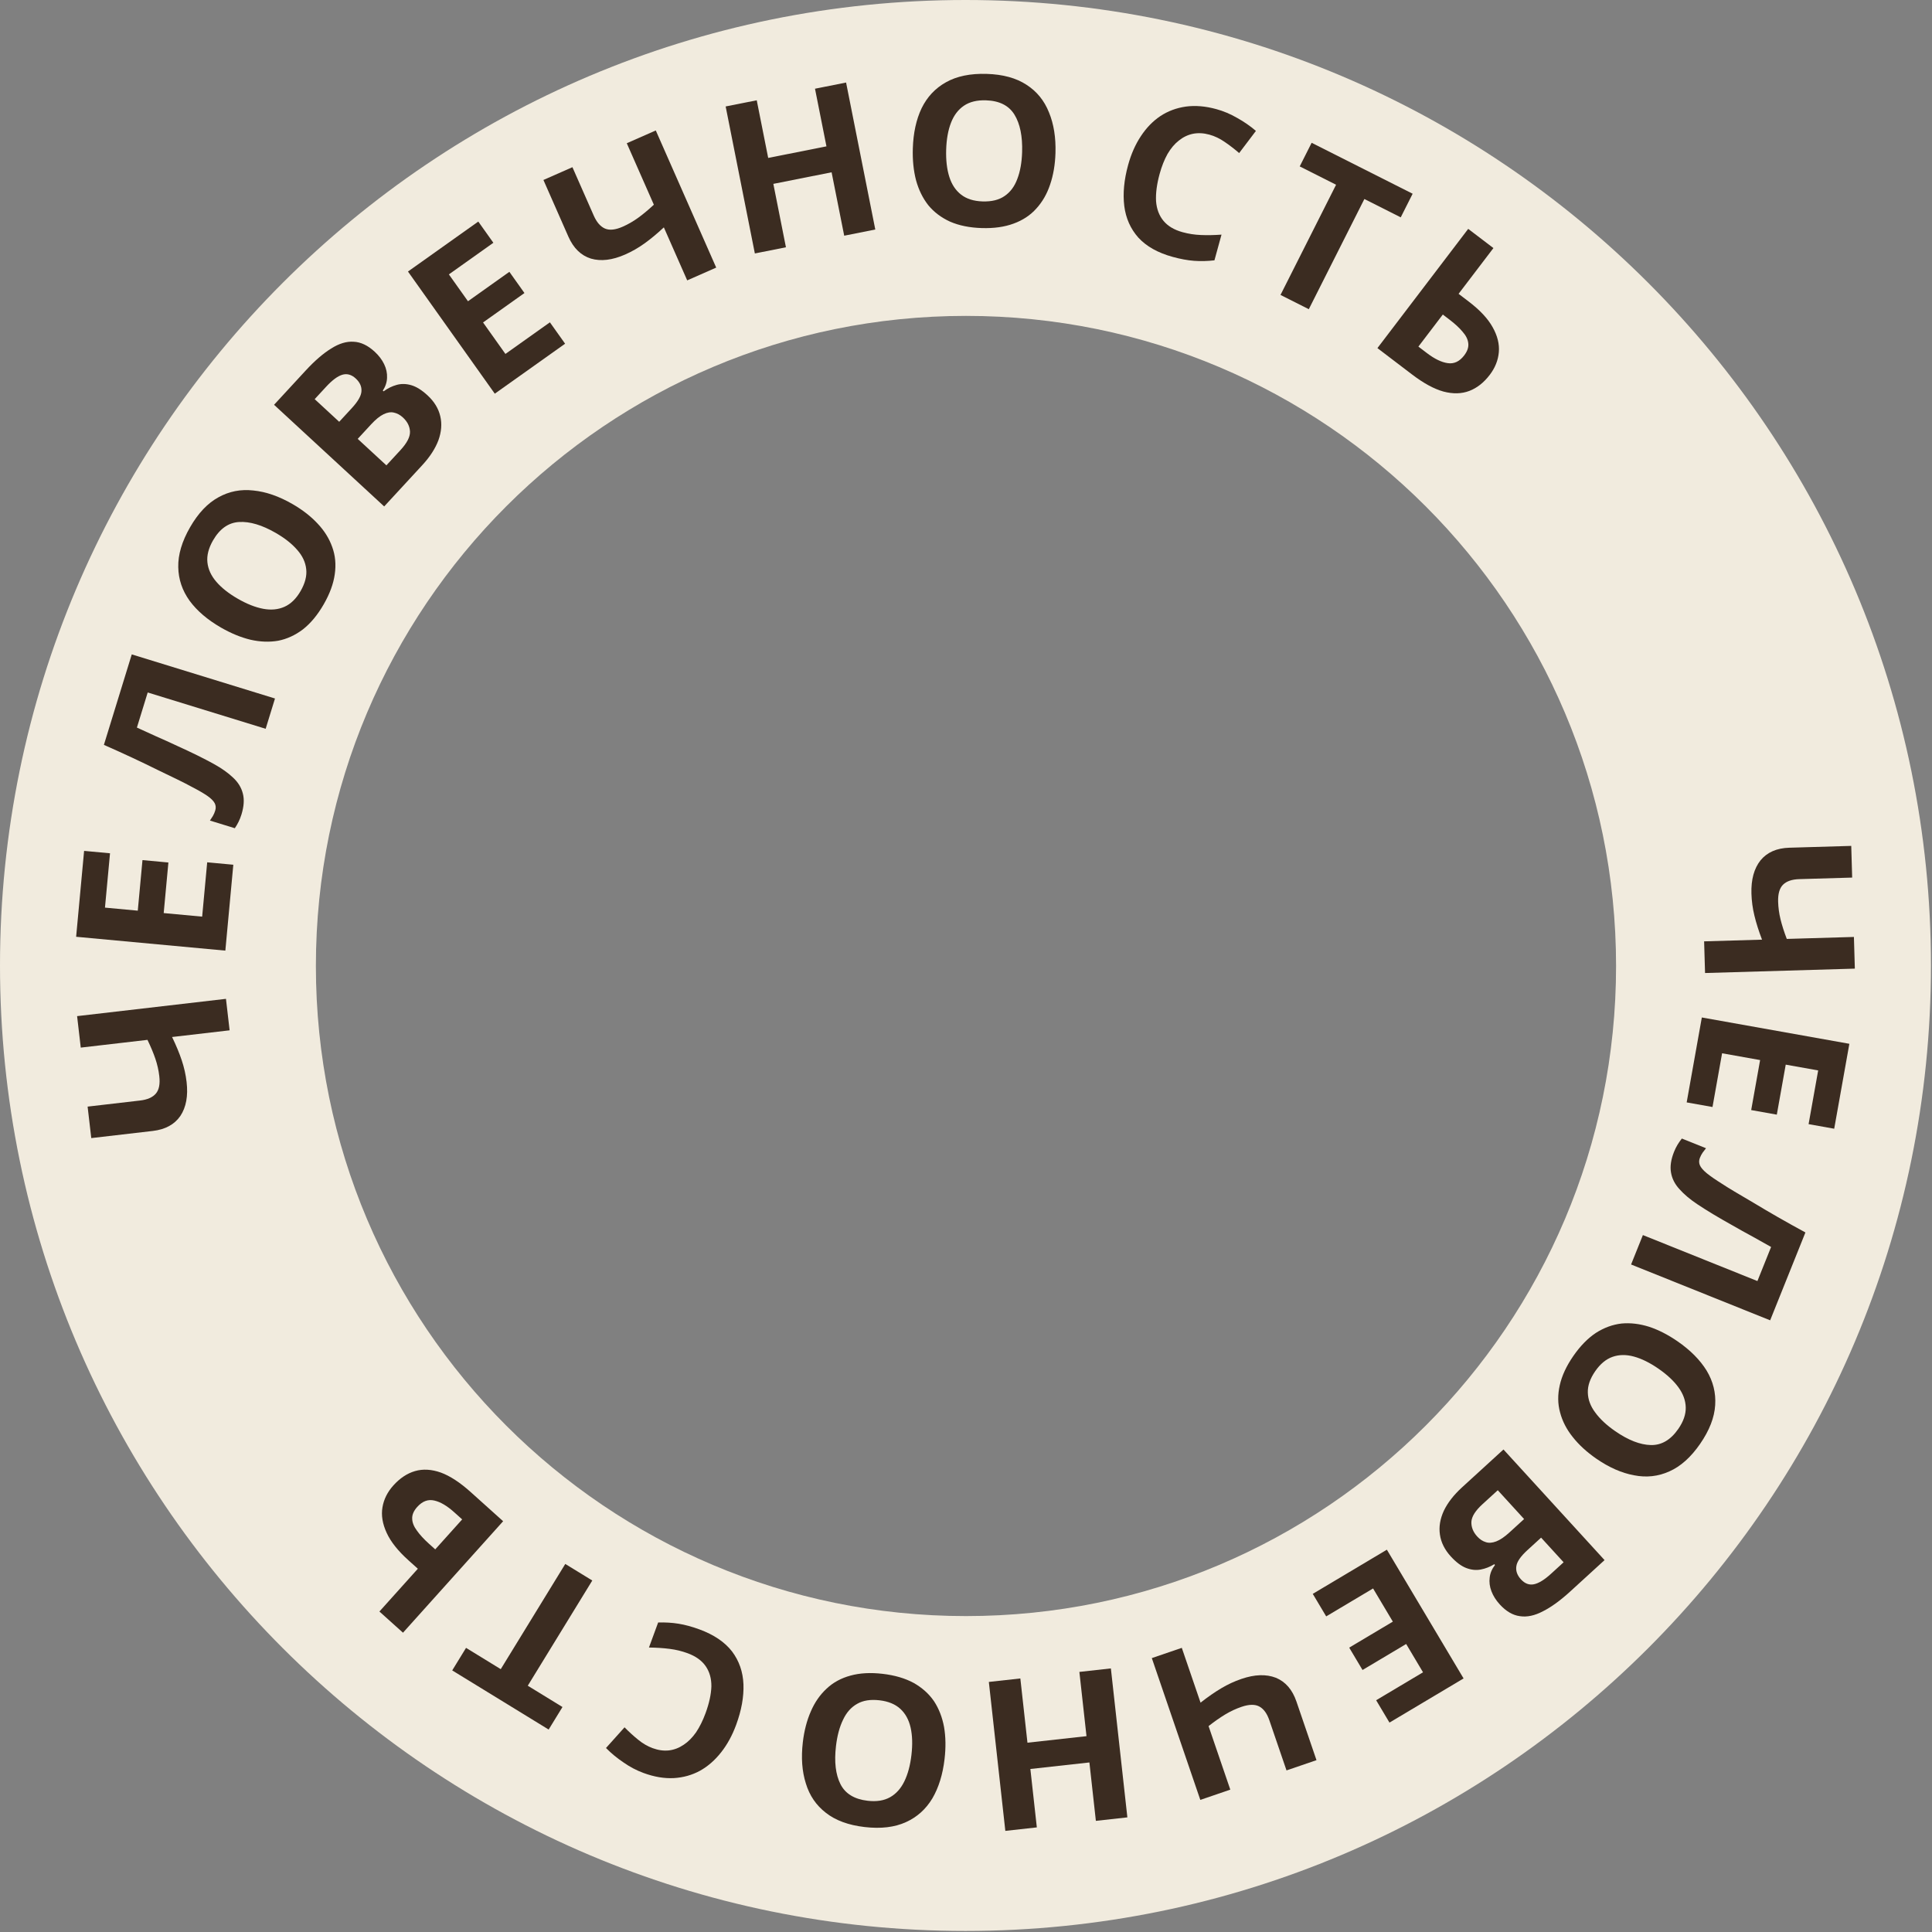 <?xml version="1.0" encoding="UTF-8"?> <svg xmlns="http://www.w3.org/2000/svg" width="291" height="291" viewBox="0 0 291 291" fill="none"><rect x="0" y="0" width="291" height="291" fill="#808080" stroke="none"/> <path fill-rule="evenodd" clip-rule="evenodd" d="M145.421 290.842C225.735 290.842 290.842 225.735 290.842 145.421C290.842 65.107 225.735 0 145.421 0C65.107 0 0 65.107 0 145.421C0 225.735 65.107 290.842 145.421 290.842ZM145.497 243.416C199.575 243.416 243.414 199.576 243.414 145.498C243.414 91.42 199.575 47.58 145.497 47.58C91.418 47.58 47.579 91.42 47.579 145.498C47.579 199.576 91.418 243.416 145.497 243.416Z" fill="#F1EBDE"></path> <path d="M256.817 146.558L256.676 141.787L265.398 141.531C264.896 140.217 264.512 139.005 264.248 137.896C263.984 136.807 263.835 135.705 263.803 134.588C263.741 132.481 264.198 130.813 265.174 129.582C266.171 128.372 267.618 127.739 269.514 127.684L278.836 127.41L278.976 132.182L271.013 132.415C269.917 132.448 269.103 132.724 268.57 133.246C268.038 133.768 267.789 134.629 267.824 135.83C267.85 136.715 267.971 137.597 268.186 138.476C268.402 139.355 268.715 140.337 269.127 141.421L279.239 141.124L279.379 145.896L256.817 146.558Z" fill="#3B2C21"></path> <path d="M254.049 166.044L256.332 153.253L278.553 157.218L276.27 170.009L272.411 169.32L273.855 161.229L268.969 160.357L267.625 167.888L263.766 167.2L265.11 159.668L259.383 158.646L257.939 166.738L254.049 166.044Z" fill="#3B2C21"></path> <path d="M245.675 190.458L247.454 186.028L264.704 192.953L266.765 187.819C265.913 187.34 264.986 186.82 263.985 186.26C262.976 185.718 261.955 185.15 260.922 184.553C259.901 183.985 258.934 183.426 258.018 182.877C257.123 182.336 256.335 181.838 255.654 181.383C254.544 180.642 253.645 179.884 252.957 179.108C252.261 178.352 251.837 177.512 251.686 176.588C251.527 175.684 251.682 174.645 252.153 173.471C252.31 173.08 252.489 172.72 252.689 172.392C252.889 172.063 253.101 171.762 253.324 171.488L256.962 172.949C256.782 173.172 256.615 173.389 256.462 173.6C256.301 173.83 256.162 174.092 256.044 174.386C255.887 174.777 255.885 175.151 256.037 175.507C256.189 175.863 256.529 176.261 257.057 176.7C257.605 177.147 258.387 177.688 259.403 178.323C259.834 178.609 260.452 178.994 261.257 179.476C262.082 179.966 263.046 180.535 264.149 181.182C265.264 181.856 266.476 182.57 267.786 183.323C269.116 184.084 270.499 184.855 271.934 185.635L266.623 198.867L245.675 190.458Z" fill="#3B2C21"></path> <path d="M240.433 219.702C238.994 218.707 237.811 217.62 236.883 216.442C235.961 215.292 235.327 214.06 234.981 212.744C234.622 211.446 234.607 210.078 234.935 208.64C235.251 207.218 235.931 205.754 236.973 204.245C238.015 202.737 239.151 201.575 240.381 200.759C241.616 199.973 242.901 199.504 244.237 199.351C245.578 199.227 246.963 199.39 248.394 199.841C249.813 200.309 251.241 201.04 252.68 202.035C254.605 203.365 256.062 204.833 257.053 206.44C258.031 208.064 258.461 209.795 258.343 211.635C258.23 213.504 257.472 215.453 256.07 217.481C254.681 219.492 253.137 220.873 251.441 221.622C249.762 222.383 247.988 222.578 246.117 222.208C244.252 221.867 242.357 221.032 240.433 219.702ZM249.797 206.152C248.496 205.253 247.264 204.645 246.1 204.327C244.936 204.01 243.863 204.024 242.881 204.37C241.899 204.716 241.031 205.435 240.276 206.528C239.497 207.655 239.125 208.73 239.161 209.754C239.185 210.795 239.557 211.795 240.277 212.754C240.986 213.73 241.99 214.668 243.291 215.566C245.25 216.92 247.036 217.617 248.649 217.655C250.262 217.694 251.643 216.881 252.793 215.217C253.56 214.107 253.932 213.032 253.908 211.991C253.885 210.95 253.519 209.941 252.81 208.964C252.102 207.988 251.097 207.05 249.797 206.152Z" fill="#3B2C21"></path> <path d="M236.5 239.719C235.022 241.07 233.658 242.06 232.406 242.69C231.153 243.35 229.993 243.596 228.927 243.429C227.859 243.291 226.849 242.701 225.896 241.659C225.327 241.036 224.91 240.376 224.643 239.678C224.376 238.98 224.288 238.289 224.378 237.607C224.453 236.939 224.72 236.31 225.179 235.719L225.072 235.602C224.413 236.005 223.729 236.273 223.022 236.405C222.315 236.537 221.588 236.46 220.84 236.173C220.092 235.885 219.32 235.306 218.524 234.435C217.6 233.424 217.052 232.325 216.882 231.139C216.71 229.982 216.906 228.79 217.468 227.562C218.045 226.35 218.963 225.168 220.223 224.017L226.454 218.323L241.681 234.985L236.5 239.719ZM230.068 233.478C229.042 234.416 228.483 235.226 228.393 235.908C228.287 236.605 228.518 237.264 229.087 237.886C229.67 238.524 230.323 238.77 231.045 238.624C231.768 238.477 232.635 237.942 233.646 237.018L235.513 235.312L232.122 231.601L230.068 233.478ZM229.563 228.801L225.596 224.46L223.286 226.571C222.228 227.538 221.674 228.416 221.623 229.204C221.587 230.008 221.882 230.752 222.508 231.437C222.891 231.857 223.319 232.137 223.79 232.278C224.245 232.432 224.769 232.396 225.361 232.169C225.953 231.942 226.623 231.488 227.369 230.805L229.563 228.801Z" fill="#3B2C21"></path> <path d="M197.73 240.068L208.892 233.417L220.446 252.808L209.284 259.459L207.277 256.091L214.338 251.884L211.798 247.62L205.226 251.536L203.219 248.168L209.791 244.252L206.814 239.255L199.753 243.462L197.73 240.068Z" fill="#3B2C21"></path> <path d="M173.488 249.745L178.004 248.2L180.828 256.456C181.934 255.588 182.979 254.863 183.96 254.282C184.922 253.708 185.932 253.24 186.989 252.879C188.983 252.197 190.712 252.14 192.176 252.708C193.627 253.303 194.659 254.498 195.273 256.293L198.291 265.117L193.775 266.662L191.196 259.124C190.842 258.087 190.336 257.391 189.68 257.037C189.024 256.682 188.128 256.699 186.992 257.088C186.154 257.374 185.347 257.75 184.571 258.216C183.795 258.682 182.95 259.272 182.035 259.986L185.309 269.557L180.793 271.102L173.488 249.745Z" fill="#3B2C21"></path> <path d="M148.94 253.335L153.685 252.81L154.756 262.487L163.649 261.503L162.577 251.825L167.321 251.299L169.806 273.734L165.061 274.26L164.087 265.462L155.195 266.446L156.169 275.244L151.424 275.77L148.94 253.335Z" fill="#3B2C21"></path> <path d="M120.922 262.426C121.125 260.688 121.529 259.133 122.134 257.761C122.716 256.407 123.507 255.269 124.505 254.345C125.483 253.42 126.684 252.764 128.108 252.378C129.512 251.99 131.124 251.902 132.945 252.114C134.766 252.326 136.326 252.784 137.623 253.487C138.897 254.208 139.915 255.122 140.677 256.23C141.416 257.355 141.922 258.656 142.196 260.13C142.448 261.603 142.474 263.208 142.271 264.945C142 267.269 141.388 269.245 140.435 270.874C139.46 272.5 138.133 273.693 136.453 274.452C134.75 275.229 132.674 275.476 130.224 275.19C127.796 274.907 125.853 274.193 124.395 273.047C122.935 271.922 121.929 270.447 121.378 268.621C120.803 266.815 120.651 264.749 120.922 262.426ZM137.282 264.332C137.465 262.762 137.423 261.389 137.157 260.212C136.891 259.035 136.375 258.094 135.609 257.39C134.842 256.685 133.799 256.256 132.48 256.102C131.12 255.944 129.996 256.12 129.109 256.632C128.2 257.142 127.492 257.94 126.984 259.026C126.454 260.11 126.098 261.437 125.915 263.007C125.639 265.373 125.863 267.277 126.586 268.719C127.309 270.161 128.676 270.999 130.685 271.234C132.025 271.39 133.149 271.213 134.057 270.704C134.965 270.194 135.684 269.397 136.213 268.313C136.743 267.229 137.099 265.902 137.282 264.332Z" fill="#3B2C21"></path> <path d="M98.305 263.31C99.156 263.623 99.979 263.735 100.775 263.646C101.552 263.549 102.284 263.268 102.971 262.802C103.652 262.356 104.274 261.732 104.839 260.929C105.383 260.119 105.859 259.16 106.267 258.052C106.819 256.548 107.113 255.197 107.15 253.998C107.159 252.811 106.87 251.796 106.283 250.951C105.695 250.106 104.788 249.459 103.561 249.008C102.691 248.688 101.794 248.471 100.871 248.356C99.927 248.234 98.886 248.166 97.746 248.151L99.131 244.382C100.199 244.348 101.221 244.409 102.196 244.566C103.172 244.722 104.223 245.007 105.351 245.422C107.527 246.221 109.163 247.328 110.26 248.742C111.331 250.168 111.904 251.816 111.98 253.685C112.049 255.574 111.684 257.606 110.885 259.782C110.296 261.385 109.54 262.769 108.618 263.934C107.688 265.119 106.63 266.044 105.443 266.708C104.236 267.365 102.921 267.735 101.499 267.818C100.056 267.894 98.534 267.638 96.931 267.049C95.883 266.664 94.885 266.14 93.939 265.478C92.965 264.828 92.077 264.098 91.275 263.286L94.07 260.171C94.723 260.838 95.404 261.458 96.114 262.033C96.803 262.601 97.534 263.027 98.305 263.31Z" fill="#3B2C21"></path> <path d="M85.142 235.564L89.211 238.059L79.493 253.905L84.721 257.112L82.639 260.507L68.113 251.599L70.196 248.203L75.424 251.41L85.142 235.564Z" fill="#3B2C21"></path> <path d="M75.783 229.128L60.699 245.919L57.148 242.729L62.937 236.285L61.525 235.018C59.942 233.595 58.846 232.213 58.237 230.873C57.612 229.519 57.402 228.239 57.606 227.034C57.81 225.829 58.356 224.733 59.243 223.745C60.229 222.648 61.317 221.925 62.507 221.578C63.698 221.231 64.992 221.303 66.392 221.796C67.777 222.303 69.277 223.283 70.892 224.733L75.783 229.128ZM68.413 227.776C67.331 226.804 66.33 226.216 65.409 226.012C64.472 225.793 63.616 226.115 62.841 226.978C62.306 227.573 62.054 228.169 62.086 228.764C62.102 229.345 62.343 229.944 62.809 230.561C63.245 231.18 63.855 231.841 64.639 232.545L65.556 233.369L69.613 228.854L68.413 227.776Z" fill="#3B2C21"></path> <path d="M34.035 150.446L34.585 155.188L25.918 156.195C26.532 157.46 27.018 158.634 27.378 159.717C27.734 160.779 27.977 161.864 28.106 162.974C28.349 165.067 28.038 166.769 27.171 168.079C26.282 169.371 24.895 170.126 23.011 170.345L13.747 171.421L13.196 166.679L21.11 165.76C22.198 165.633 22.985 165.287 23.471 164.722C23.957 164.156 24.131 163.277 23.992 162.083C23.89 161.204 23.694 160.336 23.404 159.478C23.113 158.621 22.716 157.67 22.213 156.625L12.164 157.792L11.613 153.05L34.035 150.446Z" fill="#3B2C21"></path> <path d="M35.143 130.247L33.942 143.184L11.467 141.098L12.668 128.161L16.571 128.523L15.811 136.707L20.753 137.166L21.46 129.549L25.364 129.911L24.657 137.528L30.449 138.066L31.208 129.882L35.143 130.247Z" fill="#3B2C21"></path> <path d="M41.419 105.209L40.014 109.771L22.248 104.301L20.62 109.588C21.51 109.994 22.476 110.435 23.521 110.911C24.571 111.367 25.636 111.849 26.714 112.358C27.778 112.84 28.789 113.317 29.747 113.788C30.684 114.253 31.511 114.684 32.227 115.081C33.395 115.727 34.354 116.408 35.103 117.124C35.859 117.82 36.351 118.622 36.579 119.53C36.813 120.418 36.743 121.466 36.371 122.675C36.247 123.078 36.099 123.451 35.927 123.795C35.755 124.139 35.569 124.457 35.369 124.748L31.623 123.594C31.784 123.357 31.932 123.127 32.067 122.904C32.208 122.661 32.325 122.388 32.418 122.086C32.542 121.683 32.513 121.31 32.332 120.968C32.151 120.625 31.779 120.257 31.217 119.864C30.634 119.464 29.81 118.989 28.744 118.441C28.292 118.191 27.644 117.859 26.801 117.446C25.938 117.025 24.93 116.539 23.778 115.985C22.611 115.405 21.344 114.795 19.976 114.153C18.587 113.505 17.146 112.851 15.65 112.193L19.846 98.566L41.419 105.209Z" fill="#3B2C21"></path> <path d="M44.037 75.91C45.553 76.783 46.821 77.769 47.842 78.868C48.855 79.938 49.589 81.114 50.042 82.397C50.505 83.661 50.633 85.023 50.424 86.484C50.226 87.926 49.669 89.442 48.754 91.031C47.839 92.62 46.802 93.871 45.643 94.784C44.477 95.669 43.235 96.243 41.916 96.505C40.59 96.738 39.196 96.689 37.733 96.357C36.281 96.007 34.797 95.396 33.281 94.523C31.254 93.355 29.68 92.012 28.562 90.492C27.453 88.953 26.883 87.263 26.849 85.42C26.809 83.548 27.404 81.543 28.634 79.407C29.855 77.288 31.279 75.786 32.908 74.9C34.519 74.004 36.271 73.663 38.166 73.879C40.053 74.066 42.01 74.743 44.037 75.91ZM35.817 90.183C37.187 90.972 38.464 91.477 39.651 91.698C40.837 91.919 41.905 91.816 42.855 91.391C43.806 90.965 44.612 90.177 45.275 89.027C45.958 87.84 46.24 86.737 46.121 85.72C46.012 84.685 45.559 83.719 44.762 82.822C43.976 81.907 42.898 81.055 41.528 80.266C39.465 79.077 37.627 78.53 36.017 78.624C34.406 78.718 33.096 79.641 32.086 81.395C31.413 82.564 31.131 83.666 31.24 84.701C31.349 85.737 31.796 86.712 32.583 87.627C33.369 88.542 34.447 89.394 35.817 90.183Z" fill="#3B2C21"></path> <path d="M46.04 55.813C47.398 54.342 48.674 53.239 49.867 52.505C51.06 51.742 52.194 51.398 53.271 51.474C54.347 51.521 55.404 52.023 56.441 52.981C57.061 53.553 57.533 54.175 57.858 54.848C58.184 55.521 58.33 56.201 58.298 56.889C58.28 57.561 58.067 58.21 57.66 58.838L57.776 58.945C58.399 58.488 59.057 58.163 59.751 57.972C60.444 57.78 61.175 57.795 61.945 58.018C62.715 58.241 63.533 58.752 64.4 59.553C65.407 60.482 66.045 61.531 66.316 62.698C66.585 63.836 66.491 65.04 66.035 66.311C65.563 67.568 64.749 68.823 63.59 70.078L57.865 76.28L41.279 60.97L46.04 55.813ZM52.978 61.486C53.922 60.464 54.41 59.609 54.442 58.922C54.488 58.219 54.202 57.582 53.582 57.01C52.947 56.424 52.276 56.235 51.569 56.442C50.861 56.649 50.042 57.256 49.113 58.263L47.398 60.121L51.091 63.531L52.978 61.486ZM53.879 66.104L58.2 70.092L60.322 67.792C61.294 66.739 61.772 65.818 61.755 65.028C61.723 64.224 61.367 63.507 60.685 62.878C60.267 62.492 59.817 62.249 59.336 62.149C58.869 62.034 58.35 62.114 57.78 62.391C57.209 62.667 56.581 63.177 55.895 63.92L53.879 66.104Z" fill="#3B2C21"></path> <path d="M85.117 51.77L74.526 59.297L61.449 40.899L72.04 33.372L74.311 36.567L67.611 41.329L70.487 45.374L76.722 40.942L78.993 44.137L72.758 48.569L76.128 53.31L82.827 48.549L85.117 51.77Z" fill="#3B2C21"></path> <path d="M107.876 40.306L103.508 42.231L99.99 34.246C98.962 35.206 97.983 36.017 97.054 36.68C96.145 37.334 95.179 37.886 94.157 38.337C92.228 39.186 90.511 39.391 89.003 38.949C87.507 38.48 86.376 37.378 85.611 35.642L81.851 27.108L86.219 25.183L89.431 32.473C89.873 33.476 90.436 34.126 91.12 34.424C91.804 34.721 92.695 34.628 93.795 34.143C94.605 33.786 95.377 33.343 96.11 32.812C96.844 32.282 97.635 31.622 98.485 30.833L94.406 21.575L98.774 19.65L107.876 40.306Z" fill="#3B2C21"></path> <path d="M131.837 34.571L127.155 35.501L125.257 25.951L116.482 27.694L118.379 37.245L113.697 38.175L109.299 16.035L113.981 15.105L115.706 23.787L124.481 22.044L122.756 13.362L127.438 12.432L131.837 34.571Z" fill="#3B2C21"></path> <path d="M158.976 23.056C158.922 24.805 158.652 26.388 158.165 27.807C157.7 29.205 157.009 30.407 156.093 31.412C155.197 32.417 154.056 33.173 152.67 33.678C151.305 34.184 149.706 34.409 147.873 34.352C146.041 34.296 144.448 33.972 143.096 33.383C141.765 32.772 140.673 31.948 139.82 30.909C138.988 29.85 138.373 28.598 137.975 27.152C137.598 25.706 137.436 24.109 137.49 22.361C137.562 20.023 138.004 18.001 138.816 16.297C139.649 14.594 140.87 13.293 142.479 12.394C144.11 11.474 146.158 11.053 148.622 11.129C151.066 11.204 153.063 11.751 154.613 12.769C156.163 13.765 157.291 15.15 157.995 16.922C158.721 18.673 159.048 20.718 158.976 23.056ZM142.513 22.548C142.465 24.128 142.623 25.492 142.988 26.642C143.353 27.792 143.947 28.686 144.771 29.323C145.595 29.959 146.67 30.298 147.997 30.339C149.367 30.382 150.472 30.11 151.312 29.525C152.173 28.94 152.811 28.084 153.226 26.959C153.661 25.833 153.903 24.481 153.952 22.901C154.025 20.52 153.641 18.642 152.798 17.267C151.954 15.892 150.522 15.172 148.499 15.11C147.151 15.068 146.046 15.34 145.185 15.925C144.323 16.51 143.675 17.365 143.24 18.49C142.804 19.615 142.562 20.968 142.513 22.548Z" fill="#3B2C21"></path> <path d="M182.16 20.28C181.287 20.04 180.457 19.997 179.671 20.153C178.905 20.314 178.199 20.655 177.553 21.177C176.912 21.678 176.344 22.353 175.849 23.2C175.374 24.053 174.98 25.048 174.667 26.186C174.242 27.731 174.062 29.102 174.126 30.3C174.215 31.483 174.589 32.471 175.245 33.264C175.901 34.056 176.859 34.626 178.119 34.972C179.013 35.218 179.925 35.36 180.855 35.397C181.805 35.44 182.848 35.421 183.985 35.34L182.921 39.211C181.859 39.334 180.836 39.359 179.851 39.285C178.866 39.211 177.794 39.014 176.636 38.695C174.401 38.081 172.677 37.115 171.466 35.798C170.28 34.466 169.571 32.872 169.338 31.016C169.111 29.139 169.305 27.083 169.92 24.848C170.373 23.202 171.01 21.76 171.832 20.521C172.659 19.262 173.636 18.252 174.764 17.491C175.911 16.736 177.19 16.257 178.601 16.055C180.032 15.859 181.571 15.987 183.217 16.44C184.294 16.736 185.332 17.174 186.331 17.755C187.355 18.321 188.301 18.975 189.168 19.716L186.643 23.054C185.937 22.445 185.206 21.883 184.451 21.369C183.717 20.861 182.953 20.498 182.16 20.28Z" fill="#3B2C21"></path> <path d="M197.134 46.572L192.871 44.423L201.242 27.826L195.766 25.064L197.56 21.507L212.774 29.18L210.98 32.737L205.504 29.975L197.134 46.572Z" fill="#3B2C21"></path> <path d="M207.469 52.432L221.143 34.473L224.941 37.365L219.693 44.257L221.202 45.406C222.896 46.696 224.101 47.984 224.816 49.27C225.549 50.57 225.862 51.828 225.756 53.046C225.65 54.263 225.195 55.4 224.391 56.456C223.497 57.63 222.471 58.438 221.313 58.881C220.155 59.323 218.858 59.356 217.424 58.979C216.002 58.585 214.427 57.73 212.7 56.415L207.469 52.432ZM214.924 53.182C216.081 54.063 217.127 54.568 218.062 54.697C219.013 54.839 219.84 54.448 220.543 53.526C221.028 52.889 221.23 52.275 221.15 51.684C221.087 51.106 220.798 50.529 220.284 49.952C219.799 49.371 219.138 48.761 218.299 48.123L217.318 47.376L213.641 52.205L214.924 53.182Z" fill="#3B2C21"></path> </svg> 